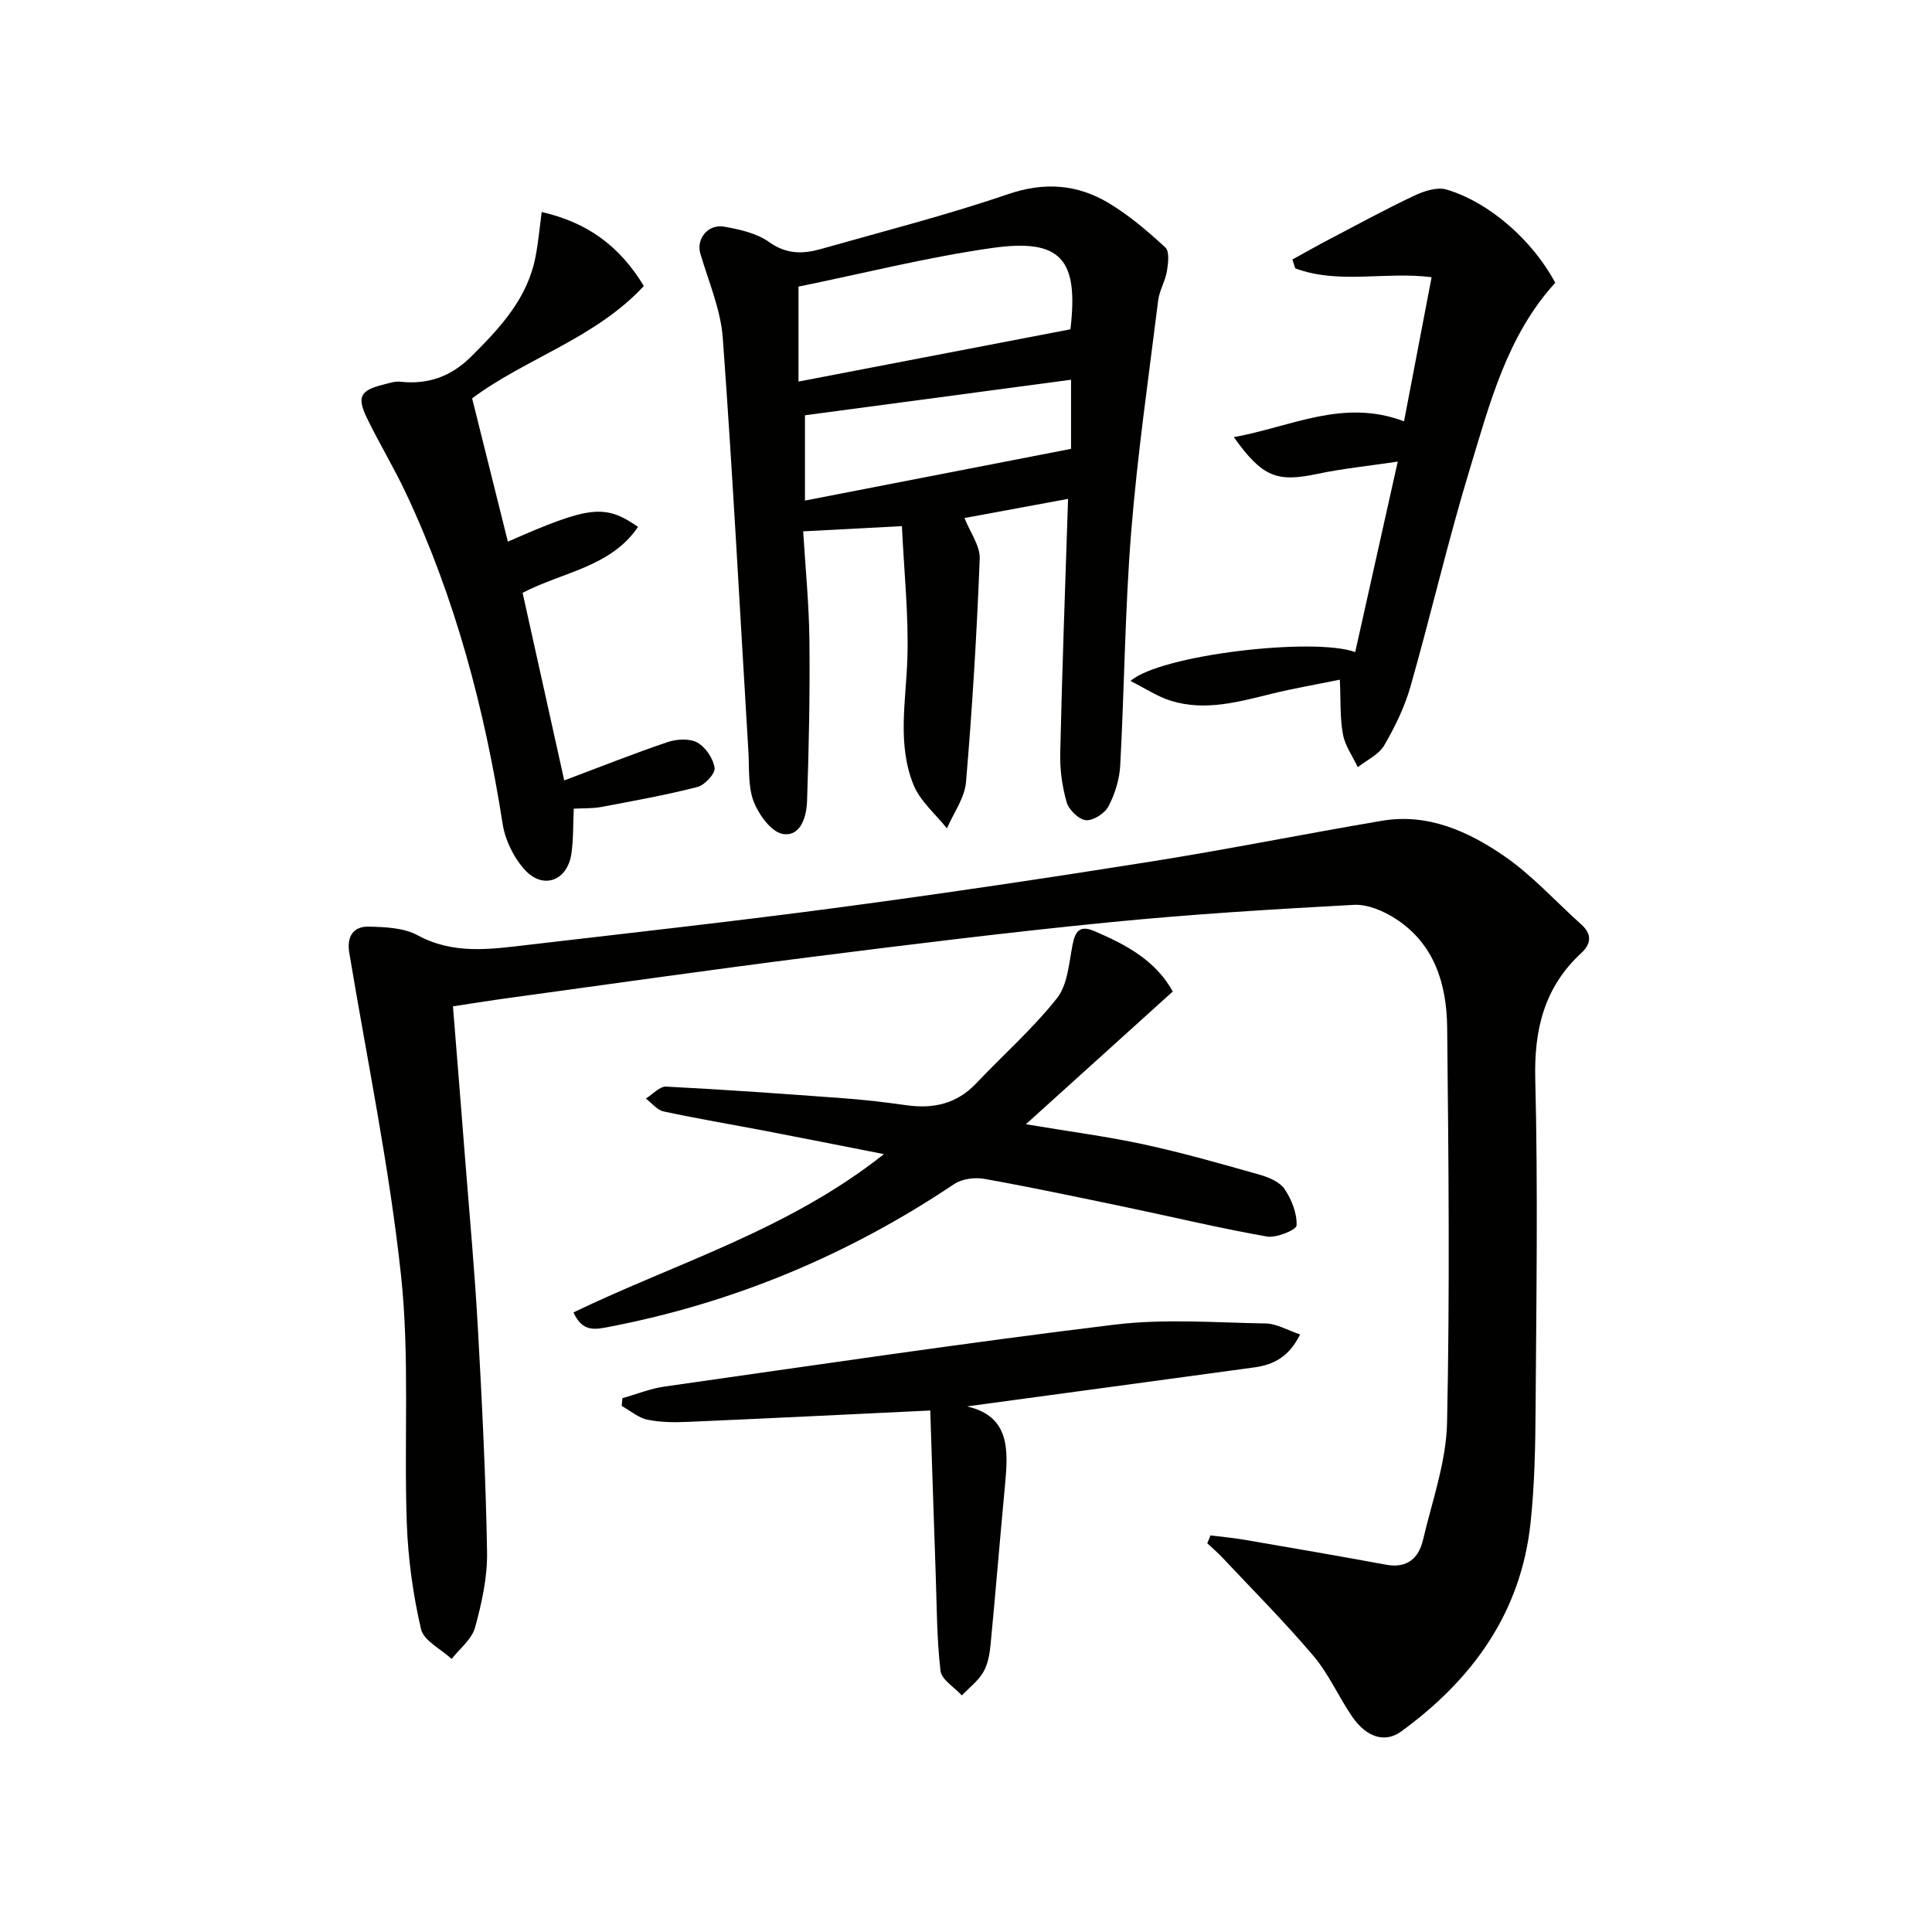 <svg enable-background="new 0 0 400 400" viewBox="0 0 400 400" xmlns="http://www.w3.org/2000/svg"><g fill="#010100"><path d="m250.62 317.89c2.34.3 4.69.5 7.01.9 9.8 1.68 19.6 3.37 29.38 5.17 4.36.8 6.73-1.38 7.62-5.18 1.89-8.05 4.8-16.13 4.97-24.25.58-27.26.31-54.54.02-81.82-.1-8.91-2.6-17.29-10.69-22.5-2.49-1.61-5.79-3.02-8.63-2.87-16.92.91-33.84 1.95-50.7 3.62-20.66 2.04-41.26 4.59-61.86 7.2-20.75 2.63-41.46 5.59-62.19 8.43-3.76.51-7.5 1.12-11.77 1.76.86 10.75 1.72 21.3 2.54 31.85.91 11.6 1.98 23.18 2.62 34.79.86 15.44 1.64 30.9 1.9 46.36.09 5.21-1.1 10.56-2.49 15.62-.67 2.43-3.17 4.35-4.84 6.5-2.2-2.05-5.79-3.77-6.35-6.2-1.66-7.18-2.68-14.61-2.94-21.98-.61-17.1.63-34.35-1.2-51.3-2.41-22.38-7.01-44.52-10.71-66.75-.55-3.33.82-5.46 4.03-5.39 3.42.08 7.26.23 10.13 1.79 7.47 4.05 15.1 2.89 22.81 1.99 21.61-2.53 43.23-4.92 64.79-7.8 21.55-2.88 43.06-6.09 64.53-9.5 15.89-2.53 31.67-5.72 47.53-8.4 9.48-1.6 17.83 2.18 25.26 7.28 5.83 4.01 10.69 9.43 16.01 14.2 2.25 2.02 2.04 4-.03 5.92-7.65 7.09-9.77 15.79-9.51 26.11.57 22.65.22 45.32.07 67.98-.05 7.98-.2 15.99-1.05 23.91-1.99 18.59-12.03 32.42-26.79 43.16-3.32 2.41-7.15 1.24-10.1-3.03-2.83-4.1-4.85-8.83-8.04-12.6-5.97-7.05-12.52-13.62-18.85-20.36-.99-1.05-2.1-2-3.15-2.99.25-.55.46-1.09.67-1.62z"/><path d="m221.13 103.29c-8.19 1.51-15.3 2.83-21.44 3.96 1.16 2.97 3.25 5.74 3.15 8.44-.6 15.43-1.53 30.86-2.84 46.25-.28 3.28-2.58 6.39-3.95 9.57-2.36-2.98-5.53-5.62-6.91-9-3.42-8.42-1.57-17.31-1.28-26.1.29-8.87-.67-17.78-1.13-27.48-7.28.38-13.47.71-20.44 1.08.45 7.45 1.21 15.01 1.29 22.57.12 11.12-.11 22.25-.49 33.37-.11 3.14-1.34 7.33-5.02 6.71-2.38-.4-4.97-3.98-6.02-6.69-1.21-3.12-.89-6.85-1.1-10.33-1.73-28.54-3.22-57.1-5.3-85.62-.43-5.93-2.95-11.73-4.66-17.54-.87-2.97 1.55-6.15 4.96-5.55 3.22.57 6.74 1.36 9.31 3.2 3.59 2.56 7.03 2.47 10.76 1.41 12.91-3.67 25.94-6.98 38.62-11.32 7.58-2.6 14.37-2.08 20.89 1.81 4.24 2.54 8.09 5.84 11.74 9.2.89.82.6 3.28.33 4.9-.34 2.06-1.55 3.99-1.81 6.04-1.98 15.97-4.3 31.93-5.59 47.96-1.29 16.07-1.4 32.24-2.27 48.35-.16 2.88-1.09 5.91-2.43 8.46-.77 1.46-3.16 3.01-4.67 2.87-1.48-.13-3.54-2.14-3.99-3.71-.94-3.26-1.41-6.79-1.33-10.19.39-17.26 1.03-34.53 1.62-52.62zm.49-35.11c1.72-14.51-1.93-18.86-16.19-16.84-13.53 1.92-26.85 5.3-40.11 8v19.66c18.84-3.62 37.38-7.18 56.3-10.82zm-54.96 35.46c18.83-3.66 36.97-7.19 55.09-10.71 0-5.2 0-10.3 0-14.31-18.38 2.45-36.65 4.9-55.09 7.36z"/><path d="m242.81 205.28c-10.03 9.06-19.8 17.89-30.41 27.48 9.23 1.55 16.93 2.55 24.49 4.19 8.1 1.76 16.09 4.04 24.07 6.31 1.85.53 4.06 1.5 5.04 2.98 1.43 2.16 2.56 5 2.44 7.48-.05.92-4.17 2.63-6.14 2.29-9.78-1.72-19.46-4.05-29.19-6.08-9.74-2.03-19.48-4.1-29.27-5.85-2-.36-4.66-.03-6.29 1.07-21.82 14.63-45.55 24.56-71.34 29.54-2.79.54-5.61 1.26-7.48-2.97 21.32-10.28 44.41-17.02 64.28-32.77-8.91-1.75-16.75-3.32-24.6-4.82-7.01-1.34-14.05-2.52-21.02-4.02-1.36-.29-2.46-1.75-3.68-2.67 1.41-.86 2.86-2.54 4.22-2.47 12.28.63 24.55 1.51 36.81 2.42 4.3.32 8.6.82 12.88 1.43 5.6.8 10.46-.27 14.5-4.53 5.56-5.88 11.7-11.29 16.7-17.6 2.22-2.8 2.5-7.28 3.24-11.08.58-2.97 1.58-4.11 4.63-2.79 6.47 2.79 12.57 6.02 16.12 12.46z"/><path d="m234.06 140.99c6.16-5.45 38.1-9.11 46.52-5.98 2.85-12.78 5.69-25.49 8.81-39.44-6.08.91-11.44 1.44-16.67 2.55-8.3 1.75-11.34.72-17.27-7.62 11.91-2.14 22.63-8.05 35.24-3.27 1.91-9.98 3.79-19.82 5.71-29.84-9.68-1.22-19.26 1.53-28.25-1.84-.19-.61-.38-1.22-.57-1.83 2.56-1.41 5.11-2.85 7.7-4.21 5.83-3.05 11.61-6.21 17.55-9.01 2.01-.95 4.71-1.83 6.65-1.26 8.96 2.66 17.87 10.61 22.52 19.3-9.98 10.95-13.54 24.93-17.67 38.49-4.53 14.89-8.03 30.09-12.29 45.06-1.21 4.27-3.22 8.4-5.46 12.24-1.12 1.91-3.6 3.03-5.46 4.51-1.07-2.26-2.64-4.43-3.08-6.81-.63-3.37-.44-6.9-.64-11.31-5 1.02-9.5 1.79-13.92 2.87-6.95 1.7-13.9 3.71-21.05 1.5-2.74-.84-5.18-2.5-8.37-4.1z"/><path d="m112.15 43.89c9.34 2.15 16.04 6.89 21.15 15.32-10 10.83-24.58 15.05-35.55 23.27 2.51 10.05 4.94 19.82 7.4 29.66 16.89-7.43 20.08-7.83 26.95-3.05-5.71 8.37-15.62 9.31-23.9 13.65 2.89 13.02 5.78 26.04 8.62 38.84 7.49-2.82 14.39-5.57 21.41-7.94 1.88-.63 4.55-.79 6.15.1 1.71.96 3.3 3.31 3.57 5.25.17 1.17-2.05 3.56-3.56 3.95-6.57 1.68-13.26 2.88-19.93 4.14-1.75.33-3.59.23-5.67.35-.16 3.37-.05 6.46-.51 9.44-.85 5.45-5.77 7.34-9.53 3.31-2.34-2.5-4.15-6.19-4.68-9.58-3.72-23.74-9.79-46.76-20.05-68.55-2.47-5.26-5.51-10.25-8.04-15.48-2.15-4.45-1.39-5.76 3.45-6.96 1.12-.28 2.31-.7 3.42-.58 5.81.63 10.56-1.07 14.78-5.28 5.97-5.95 11.61-11.99 13.25-20.63.57-2.91.83-5.88 1.27-9.23z"/><path d="m128.86 289.48c2.91-.82 5.77-1.99 8.74-2.41 31.04-4.41 62.06-9.03 93.18-12.82 10.29-1.25 20.85-.42 31.28-.24 2.25.04 4.48 1.39 7.11 2.27-2.28 4.65-5.51 6.28-9.44 6.82-19.81 2.71-39.63 5.38-59.52 8.08 9.09 2.09 8.52 9.27 7.84 16.58-1.03 10.9-1.91 21.82-2.96 32.72-.19 1.96-.55 4.08-1.52 5.73-1.07 1.84-2.92 3.22-4.43 4.81-1.54-1.7-4.21-3.26-4.42-5.11-.78-6.68-.76-13.45-1-20.19-.4-11.38-.76-22.76-1.12-33.69-17.63.84-33.86 1.65-50.09 2.35-2.82.12-5.72.12-8.46-.45-1.89-.39-3.56-1.86-5.33-2.84.04-.54.09-1.08.14-1.61z"/></g></svg>